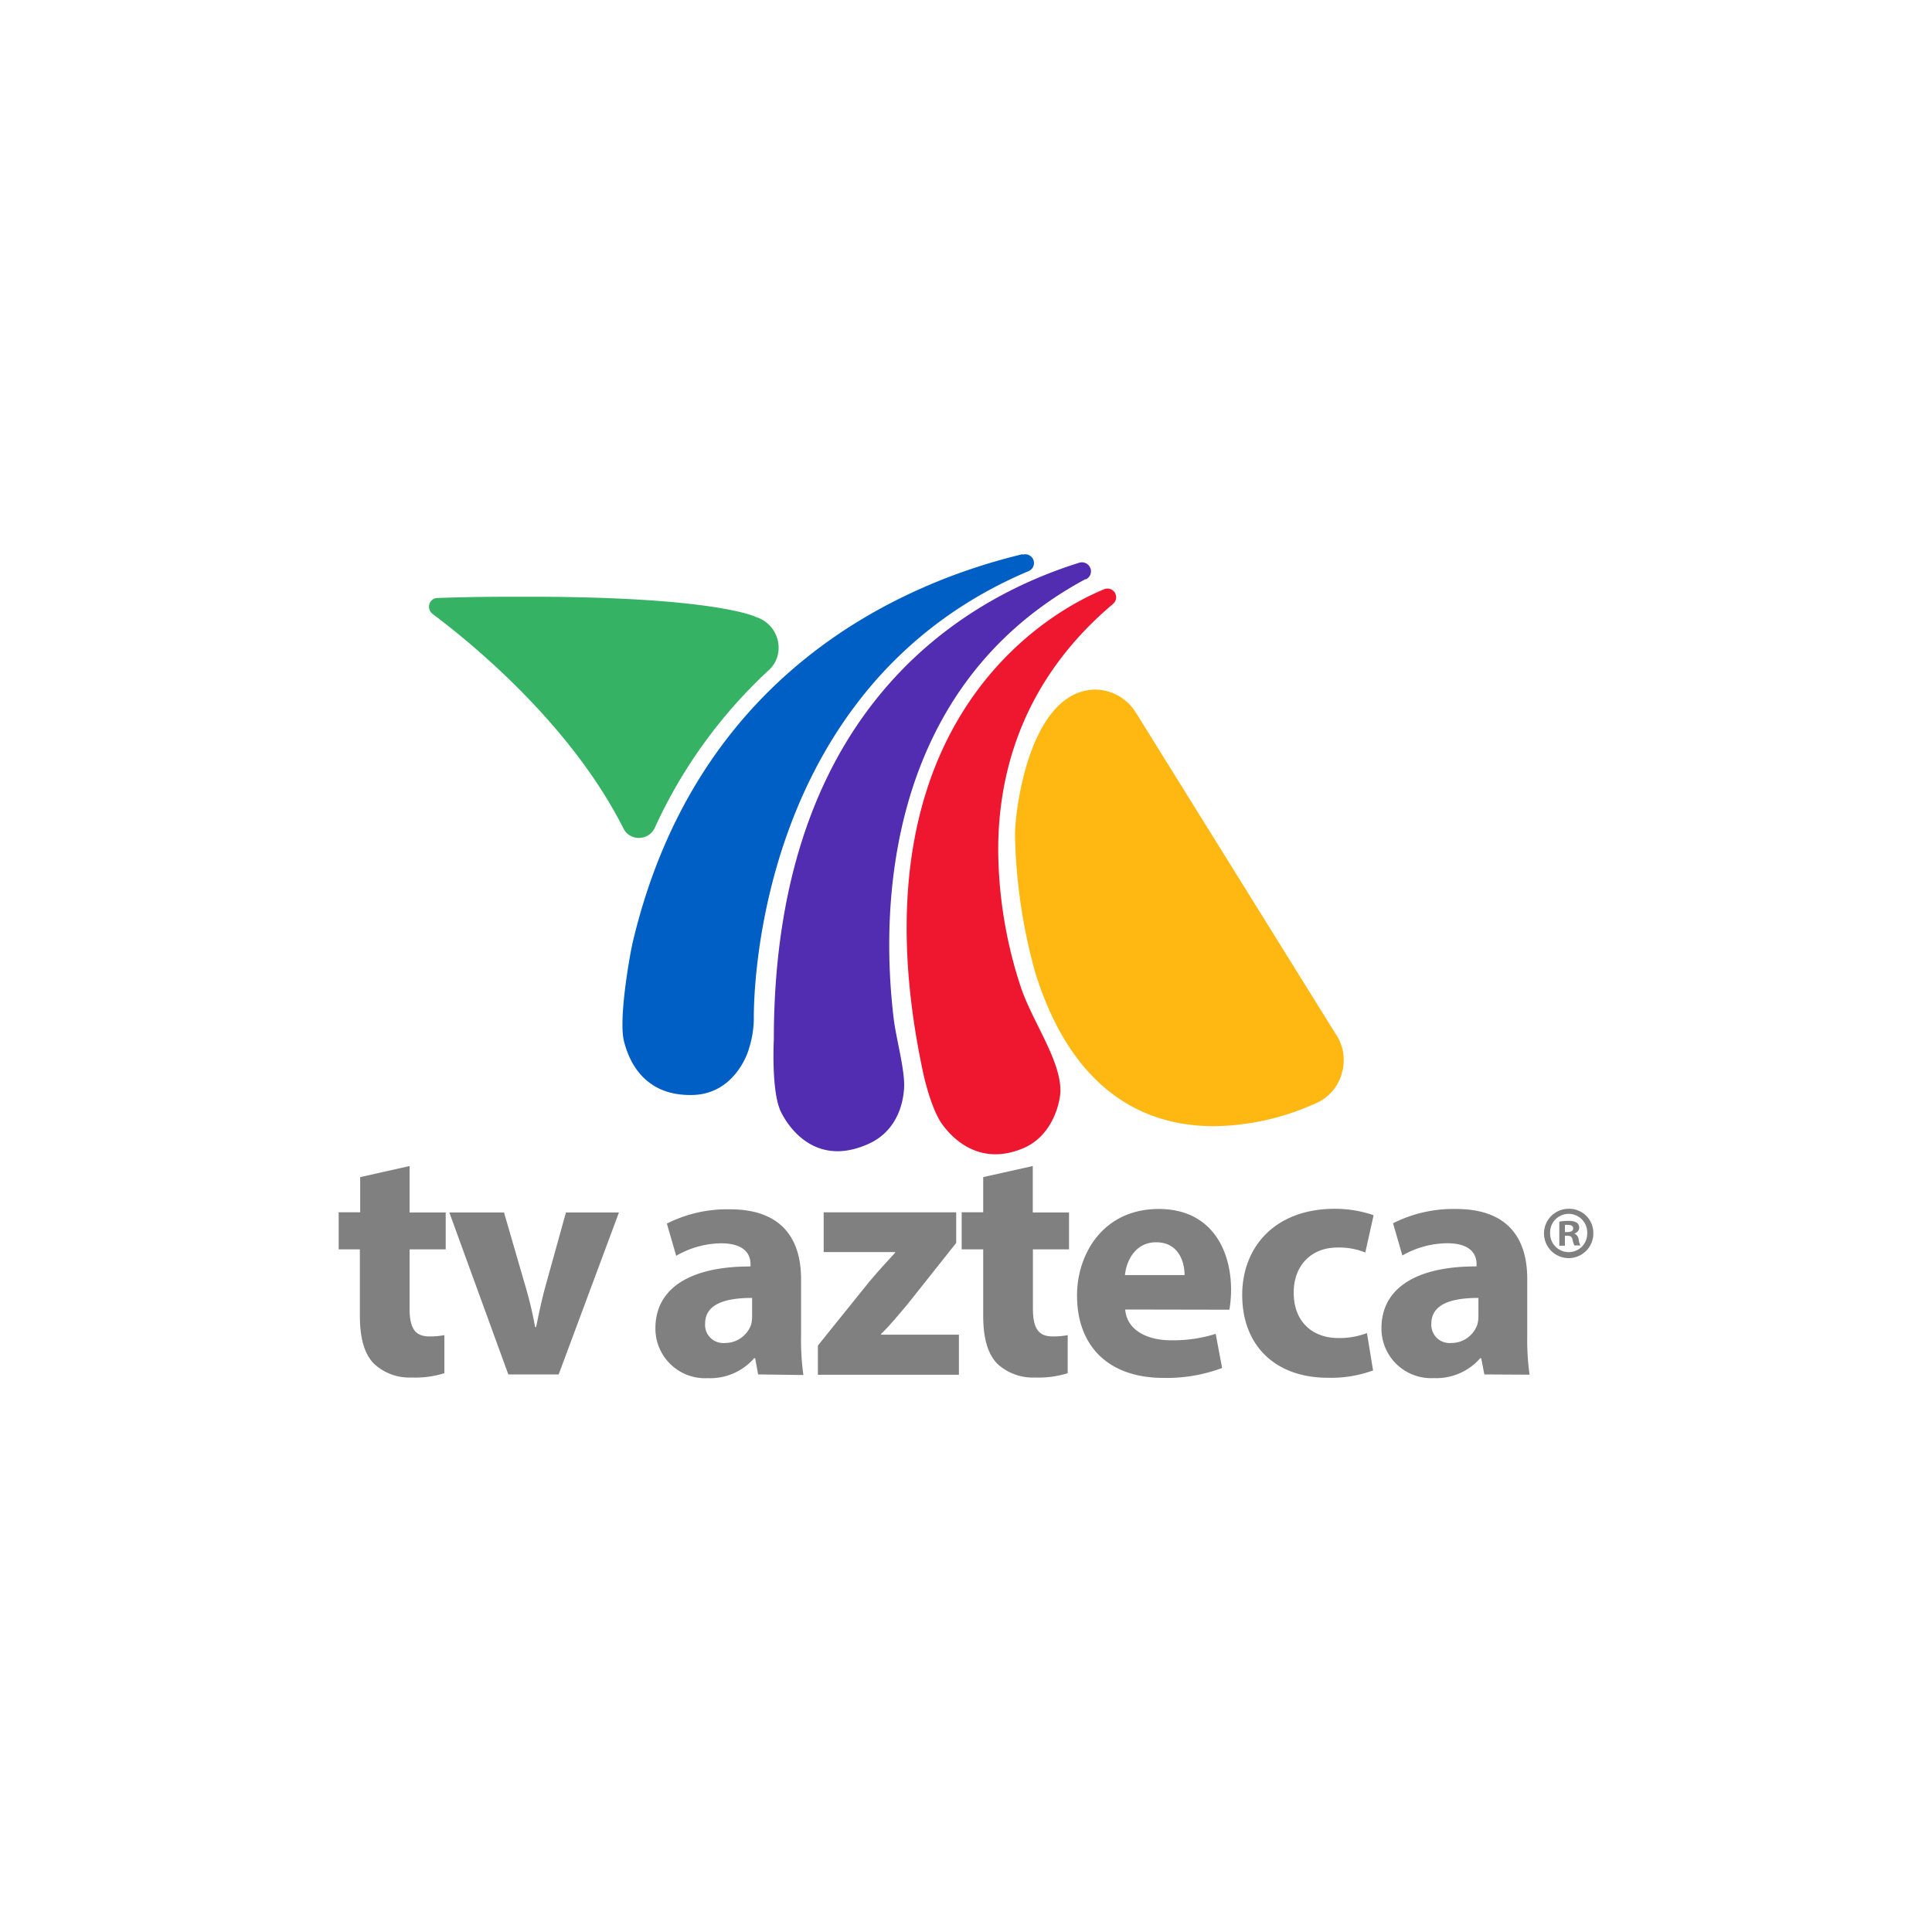 <svg id="Contenido" xmlns="http://www.w3.org/2000/svg" viewBox="0 0 300 300"><defs><style>.cls-1{fill:gray;}.cls-2{fill:#ffb711;}.cls-3{fill:#005fc5;}.cls-4{fill:#522db2;}.cls-5{fill:#ef172f;}.cls-6{fill:#35b263;}</style></defs><g id="Group_1971" data-name="Group 1971"><g id="Group_1961" data-name="Group 1961"><g id="Group_1960" data-name="Group 1960"><path id="Path_12709" data-name="Path 12709" class="cls-1" d="M63.6,181.06v7.21h5.61V194H63.6v9.1c0,3,.72,4.42,3.09,4.42a12,12,0,0,0,2.31-.2l0,5.91a15.15,15.15,0,0,1-5.09.67,8.07,8.07,0,0,1-5.86-2.16c-1.45-1.49-2.17-3.9-2.17-7.46V194H52.59v-5.76h3.34v-5.46Z"/><path id="Path_12710" data-name="Path 12710" class="cls-1" d="M78.26,188.27l3.39,11.67a58.63,58.63,0,0,1,1.44,6.13h.16c.41-2.06.82-4,1.39-6.13l3.24-11.67h8.23l-9.36,25.15H78.93l-9.16-25.15Z"/><path id="Path_12711" data-name="Path 12711" class="cls-1" d="M117.72,213.42l-.46-2.52h-.15A9.05,9.05,0,0,1,109.9,214a7.71,7.71,0,0,1-8.13-7.72c0-6.53,5.87-9.66,14.77-9.62v-.36c0-1.34-.72-3.24-4.58-3.24A14.21,14.21,0,0,0,105,195l-1.45-5a20.75,20.75,0,0,1,9.78-2.22c8.38,0,11.06,4.94,11.06,10.86v8.74a39.26,39.26,0,0,0,.36,6.13Zm-.93-11.88c-4.12,0-7.3.92-7.3,4a2.81,2.81,0,0,0,2.61,3,2.57,2.57,0,0,0,.48,0,4.28,4.28,0,0,0,4.06-2.88,5.45,5.45,0,0,0,.15-1.34Z"/><path id="Path_12712" data-name="Path 12712" class="cls-1" d="M127,208.94,135,199c1.44-1.7,2.57-2.94,4-4.48v-.1H127.9v-6.17h20.58V193l-7.55,9.51c-1.4,1.65-2.68,3.24-4.12,4.63v.11H148.9v6.22H127Z"/><path id="Path_12713" data-name="Path 12713" class="cls-1" d="M160.37,181.06v7.21H166V194h-5.61v9.1c0,3,.72,4.42,3.08,4.42a12,12,0,0,0,2.32-.2l0,5.91a15.12,15.12,0,0,1-5.09.67,8.1,8.1,0,0,1-5.86-2.16c-1.44-1.49-2.17-3.9-2.17-7.46V194h-3.34v-5.76h3.34v-5.46Z"/><path id="Path_12714" data-name="Path 12714" class="cls-1" d="M174.72,203.34c.26,3.24,3.45,4.78,7.11,4.78a22.07,22.07,0,0,0,6.94-1l1,5.3a24.6,24.6,0,0,1-9.11,1.54c-8.54,0-13.42-4.93-13.42-12.81,0-6.37,4-13.42,12.7-13.42,8.13,0,11.22,6.32,11.22,12.55a18.77,18.77,0,0,1-.26,3.09Zm9.22-5.35c0-1.91-.83-5.09-4.43-5.09-3.29,0-4.63,3-4.83,5.09Z"/><path id="Path_12715" data-name="Path 12715" class="cls-1" d="M213.21,212.8a19,19,0,0,1-7,1.14c-8.13,0-13.32-4.94-13.32-12.87,0-7.35,5-13.37,14.4-13.37a18.35,18.35,0,0,1,6,1L212,194.49a10.73,10.73,0,0,0-4.37-.77c-4.12,0-6.79,2.93-6.74,7.05,0,4.62,3.09,7,6.89,7a12,12,0,0,0,4.48-.77Z"/><path id="Path_12716" data-name="Path 12716" class="cls-1" d="M230.49,213.42,230,210.9h-.15a9.05,9.05,0,0,1-7.21,3.09,7.71,7.71,0,0,1-8.13-7.72c0-6.53,5.87-9.66,14.77-9.62v-.36c0-1.34-.72-3.24-4.58-3.24a14.21,14.21,0,0,0-6.94,1.9l-1.45-5a20.75,20.75,0,0,1,9.78-2.22c8.39,0,11.06,4.94,11.06,10.86v8.74a39.26,39.26,0,0,0,.36,6.13Zm-.92-11.88c-4.11,0-7.31.92-7.31,4a2.82,2.82,0,0,0,2.62,3,2.48,2.48,0,0,0,.47,0,4.27,4.27,0,0,0,4.06-2.88,5.46,5.46,0,0,0,.16-1.34Z"/></g></g><g id="Group_1970" data-name="Group 1970"><g id="Group_1969" data-name="Group 1969"><g id="Group_1968" data-name="Group 1968"><g id="Group_1967" data-name="Group 1967"><g id="Group_1962" data-name="Group 1962"><path id="Path_12717" data-name="Path 12717" class="cls-2" d="M207.31,160.41,176.5,110.85a4.66,4.66,0,0,1-.3-.47,7.52,7.52,0,0,0-6-3.3c-10.25,0-12.59,18.55-12.59,22.55a85.38,85.38,0,0,0,3.17,21.49c6,19.11,17.75,23.75,27.65,23.75h.06a39.14,39.14,0,0,0,15.62-3.46,7.1,7.1,0,0,0,4.28-4.87A7.23,7.23,0,0,0,207.31,160.41Z"/></g><g id="Group_1963" data-name="Group 1963"><path id="Path_12718" data-name="Path 12718" class="cls-3" d="M158.82,86.07c-.07,0-.07,0-.11,0-18.29,4.42-50.44,18-60.45,60.2-.39,1.62-2.26,11.88-1.37,15.41.62,2.43,2.72,8.68,10.91,8.34,6.08-.3,8.2-6.12,8.46-7.07a16.13,16.13,0,0,0,.79-4.52V158c0-5.41,1.2-51.78,42.65-69.31a1.36,1.36,0,0,0-.88-2.57Z"/></g><g id="Group_1964" data-name="Group 1964"><path id="Path_12719" data-name="Path 12719" class="cls-4" d="M167.46,87.42c-15.31,4.81-47.3,20.51-47.3,74,0,0-.41,7.75,1,11,.77,1.73,4.93,9.08,13.59,5.25,5.42-2.36,5.65-8.12,5.65-9.21,0-2.81-1.34-7.65-1.64-10.41a95.81,95.81,0,0,1-.68-11.36c0-16.79,4.59-42.79,30.41-56.73a.12.12,0,0,1,.11,0,1.36,1.36,0,0,0,.69-1.8A1.42,1.42,0,0,0,167.46,87.42Z"/></g><g id="Group_1965" data-name="Group 1965"><path id="Path_12720" data-name="Path 12720" class="cls-5" d="M171.44,91.5c-2.68,1.16-40.55,16-28.18,74.68.2,1,1.26,5.75,2.94,8.25.92,1.28,5.16,7,12.63,3.89,4.69-1.95,5.72-7.14,5.82-8.62.25-4.87-4.41-11.12-6.18-16.55A69.22,69.22,0,0,1,155,132c0-12.37,4-26.57,17.86-38.25a1.35,1.35,0,0,0-1.38-2.27Z"/></g><g id="Group_1966" data-name="Group 1966"><path id="Path_12721" data-name="Path 12721" class="cls-6" d="M117.39,95.81c-.37-.19-7-3.15-35.34-3.15-4.2,0-8.9,0-14.19.2a1.31,1.31,0,0,0-1.2,1,1.41,1.41,0,0,0,.5,1.46c6.16,4.62,21.45,17.11,29.64,33.3a2.63,2.63,0,0,0,2.71,1.47,2.68,2.68,0,0,0,2.22-1.67A76.72,76.72,0,0,1,119.44,104a4.65,4.65,0,0,0,1.46-3.57A5,5,0,0,0,117.39,95.81Z"/></g></g></g></g></g></g><g id="Group_1972" data-name="Group 1972"><path id="Path_12722" data-name="Path 12722" class="cls-1" d="M247.41,191.43a3.83,3.83,0,1,1-3.94-3.73h.12a3.74,3.74,0,0,1,3.82,3.67Zm-6.71,0a2.89,2.89,0,0,0,2.8,3h.11a2.86,2.86,0,0,0,2.85-2.87v-.08a2.88,2.88,0,1,0-5.76-.22v.19Zm2.3,2h-.87v-3.73a6.91,6.91,0,0,1,1.43-.12,2.36,2.36,0,0,1,1.3.28,1,1,0,0,1,.36.81,1,1,0,0,1-.77.87v0a1.11,1.11,0,0,1,.68.91,2.83,2.83,0,0,0,.28.94h-.94a3.33,3.33,0,0,1-.29-.91c-.07-.41-.3-.59-.78-.59H243Zm0-2.12h.41c.48,0,.87-.16.87-.54s-.26-.57-.8-.57a2,2,0,0,0-.48,0Z"/></g></svg>